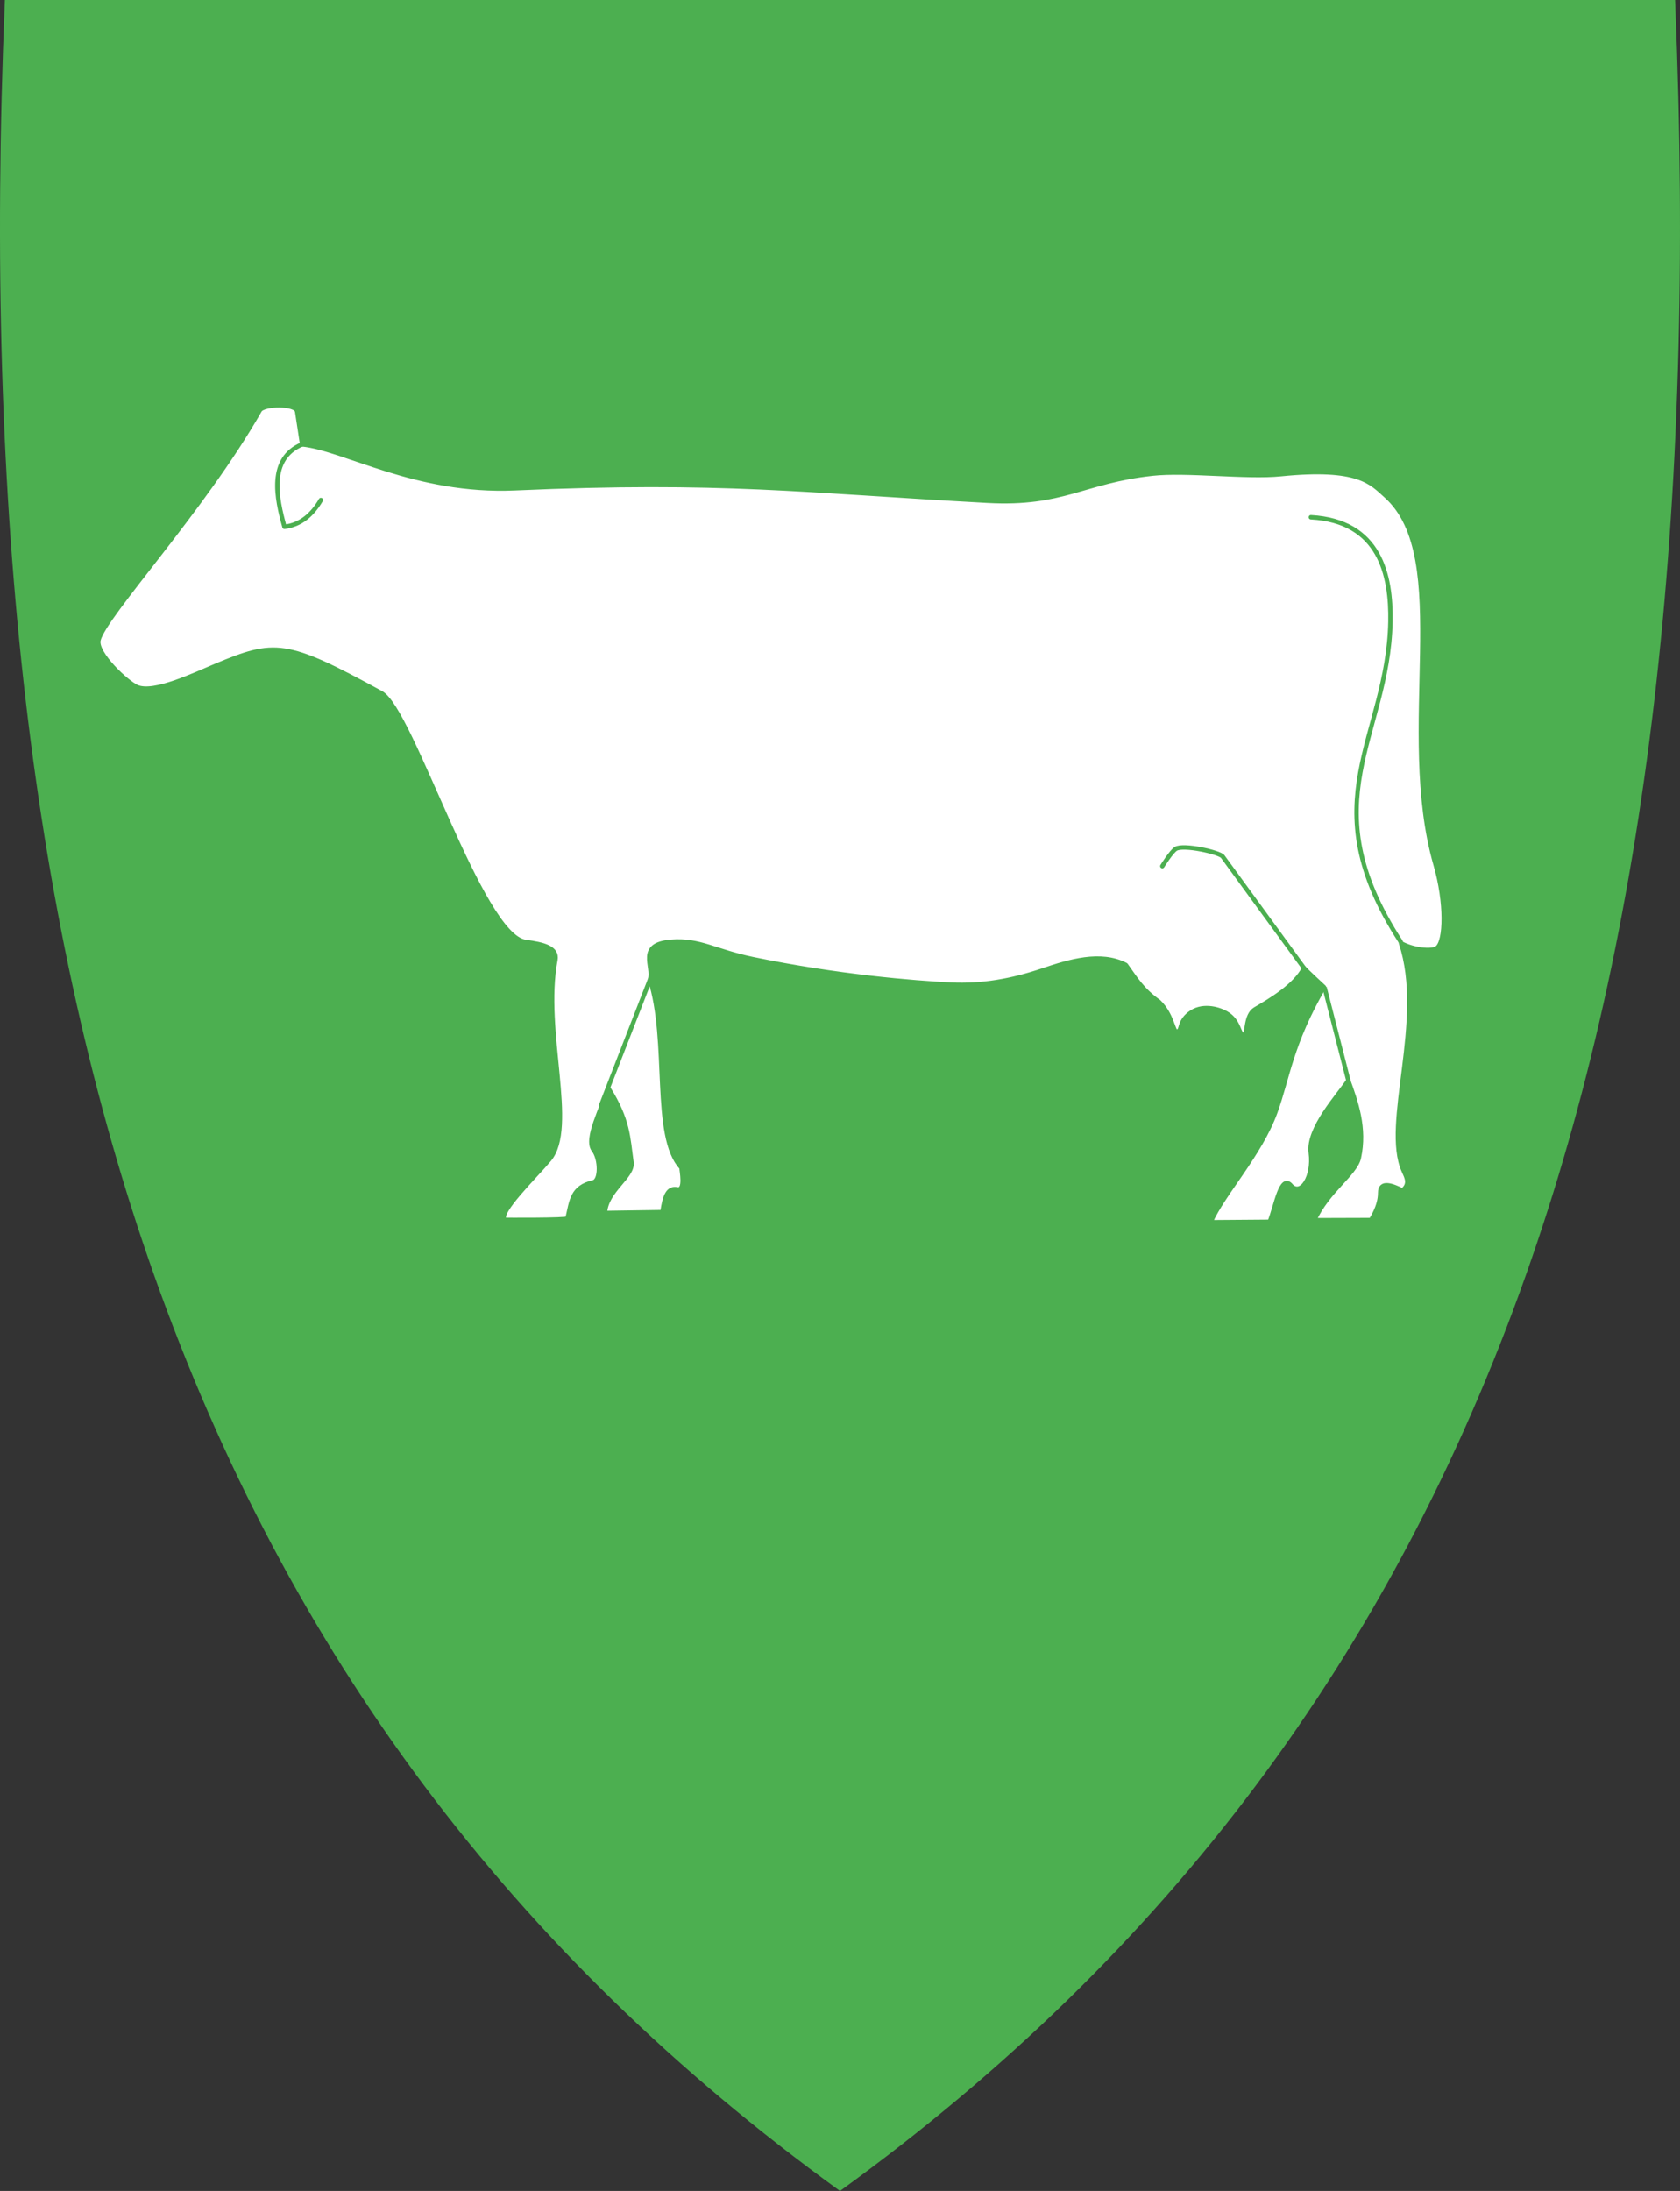 <?xml version="1.0" encoding="UTF-8"?>
<svg id="Layer_1" xmlns="http://www.w3.org/2000/svg" version="1.1" viewBox="0 0 382.042 498.17">
  <rect x="0" y="0" width="382.042" height="498.17" fill="#333333" stroke="none"/>
  <!-- Generator: Adobe Illustrator 29.5.1, SVG Export Plug-In . SVG Version: 2.1.0 Build 141)  -->
  <defs>
    <style>
      .st0, .st1, .st2 {
        fill: none;
      }

      .st0, .st1, .st2, .st3 {
        stroke: #4caf50;
      }

      .st0, .st1, .st3 {
        stroke-linecap: round;
      }

      .st0, .st3 {
        stroke-linejoin: round;
      }

      .st4 {
        fill: #4caf50;
      }

      .st3 {
        fill: #fff;
      }
    </style>
  </defs>
  <path id="path4148" class="st4" d="M191.299,497.97c74.32-53.92,125.26-122.02,155.74-208.16,27.64-78.1,38.73-172.75,33.91-289.35l-.02-.46H1.109l-.02.46C-3.721,117.06,7.369,211.7,34.999,289.81c30.48,86.14,81.42,154.24,155.74,208.16l.28.2.28-.2h0Z"/>
  <path id="path3647" class="st3" d="M293.549,269.54c-2.26-2.53-3.34,4.54-4.81,8.27l-13.46.1c2.76-6.37,11.25-15.43,14.73-25,2.83-7.79,3.54-15.59,11.05-28.47,0,0-3.89-3.59-4.5-4.3-2.12,4.01-7.47,7.21-11.12,9.34-2.27,1.33-1.72,5.7-2.49,5.84-1.38.25-.91-3.14-4.14-4.95-1.96-1.09-5.63-2-8.31.13-2.61,2.07-1.54,3.95-2.91,4.07-.88.08-.97-3.82-4.09-6.81-3.76-2.68-5.25-5.22-7.48-8.35-5.73-2.98-12.91-.79-18.87,1.23-7.19,2.44-13.91,3.57-20.9,3.24-8.25-.4-25.74-1.8-45.07-5.8-8.65-1.79-12.09-4.48-18.56-3.95-7.86.64-3.83,5.62-4.81,8.58,4.56,14.06.49,35.59,7.17,42.79-.03.55,1.04,5.33-.98,4.93-2.03-.4-2.83,1.37-3.36,5.18l-13.07.19c.24-5.1,6.49-8.26,6.04-11.51-.81-5.75-.71-9.57-5.3-16.91-1.28,4.36-5.24,11.58-3.31,14.09,1.58,2.06,1.65,6.96-.09,7.36-4.84,1.12-4.92,4.21-5.85,8.21-.1.42-14.3.32-14.3.32-1.62-1.62,6.89-9.81,10.14-13.7,6.15-7.35-1.66-29.16,1.4-45.38.53-2.82-2.81-3.57-6.79-4.11-10.25-1.39-25.87-52.77-32.83-56.58-21.75-11.9-24.19-11.81-37.71-6.16-4.74,1.98-13.92,6.43-17.82,4.79-2.23-.94-9.49-7.65-8.75-10.7,1.36-5.59,23.81-29.65,36.66-52.2.86-1.51,8.23-1.64,8.51.24l1.14,7.48c9.68.98,25.88,10.97,48.36,9.98,47.11-2.08,65.54.56,107.5,2.84,17.22.94,21.75-4.46,37.48-6.17,7.81-.85,21.4.91,29.19.12,17.79-1.79,20.6,1.93,23.97,4.95,15.71,14.07,2.43,53.24,11.28,83.93,2.44,8.47,2.32,17.31.3,18.85-1.21.92-5.58.4-8.19-1.08,5.83,17.53-4.14,41.09.62,51.76.62,1.39,1.58,3-.3,4.46-2.12-1.02-5.08-2.3-5.06.55.02,3.13-2.1,6.18-2.1,6.18l-12.87.04c2.95-6.59,9.32-10.56,10.12-14.17,1.5-6.79-.69-12.81-2.4-17.58-2.14,3.29-9.27,10.89-8.53,16.41.74,5.5-2.24,10.01-4.54,7.44l.01-.01Z"/>
  <path id="path4717" class="st0" d="M72.969,113.69c-1.96,3.36-4.58,5.64-8.28,6.1-1.79-6.45-3.76-15.52,4.05-18.76"/>
  <path id="path4719" class="st1" d="M298.099,117.61c15.71.87,18.29,13.17,18.09,23.75-.5,26.36-18.5,40.75,2.33,72.76"/>
  <path id="path4721" class="st0" d="M296.559,220.15l-18.51-25.39c-.71-.97-8.98-2.83-10.68-1.74-1.04.67-3.05,3.92-3.05,3.92"/>
  <path id="path4723" class="st2" d="M136.589,251.61l11.23-28.91"/>
  <path id="path4725" class="st2" d="M301.199,224.48l5.43,21.21"/>
</svg>